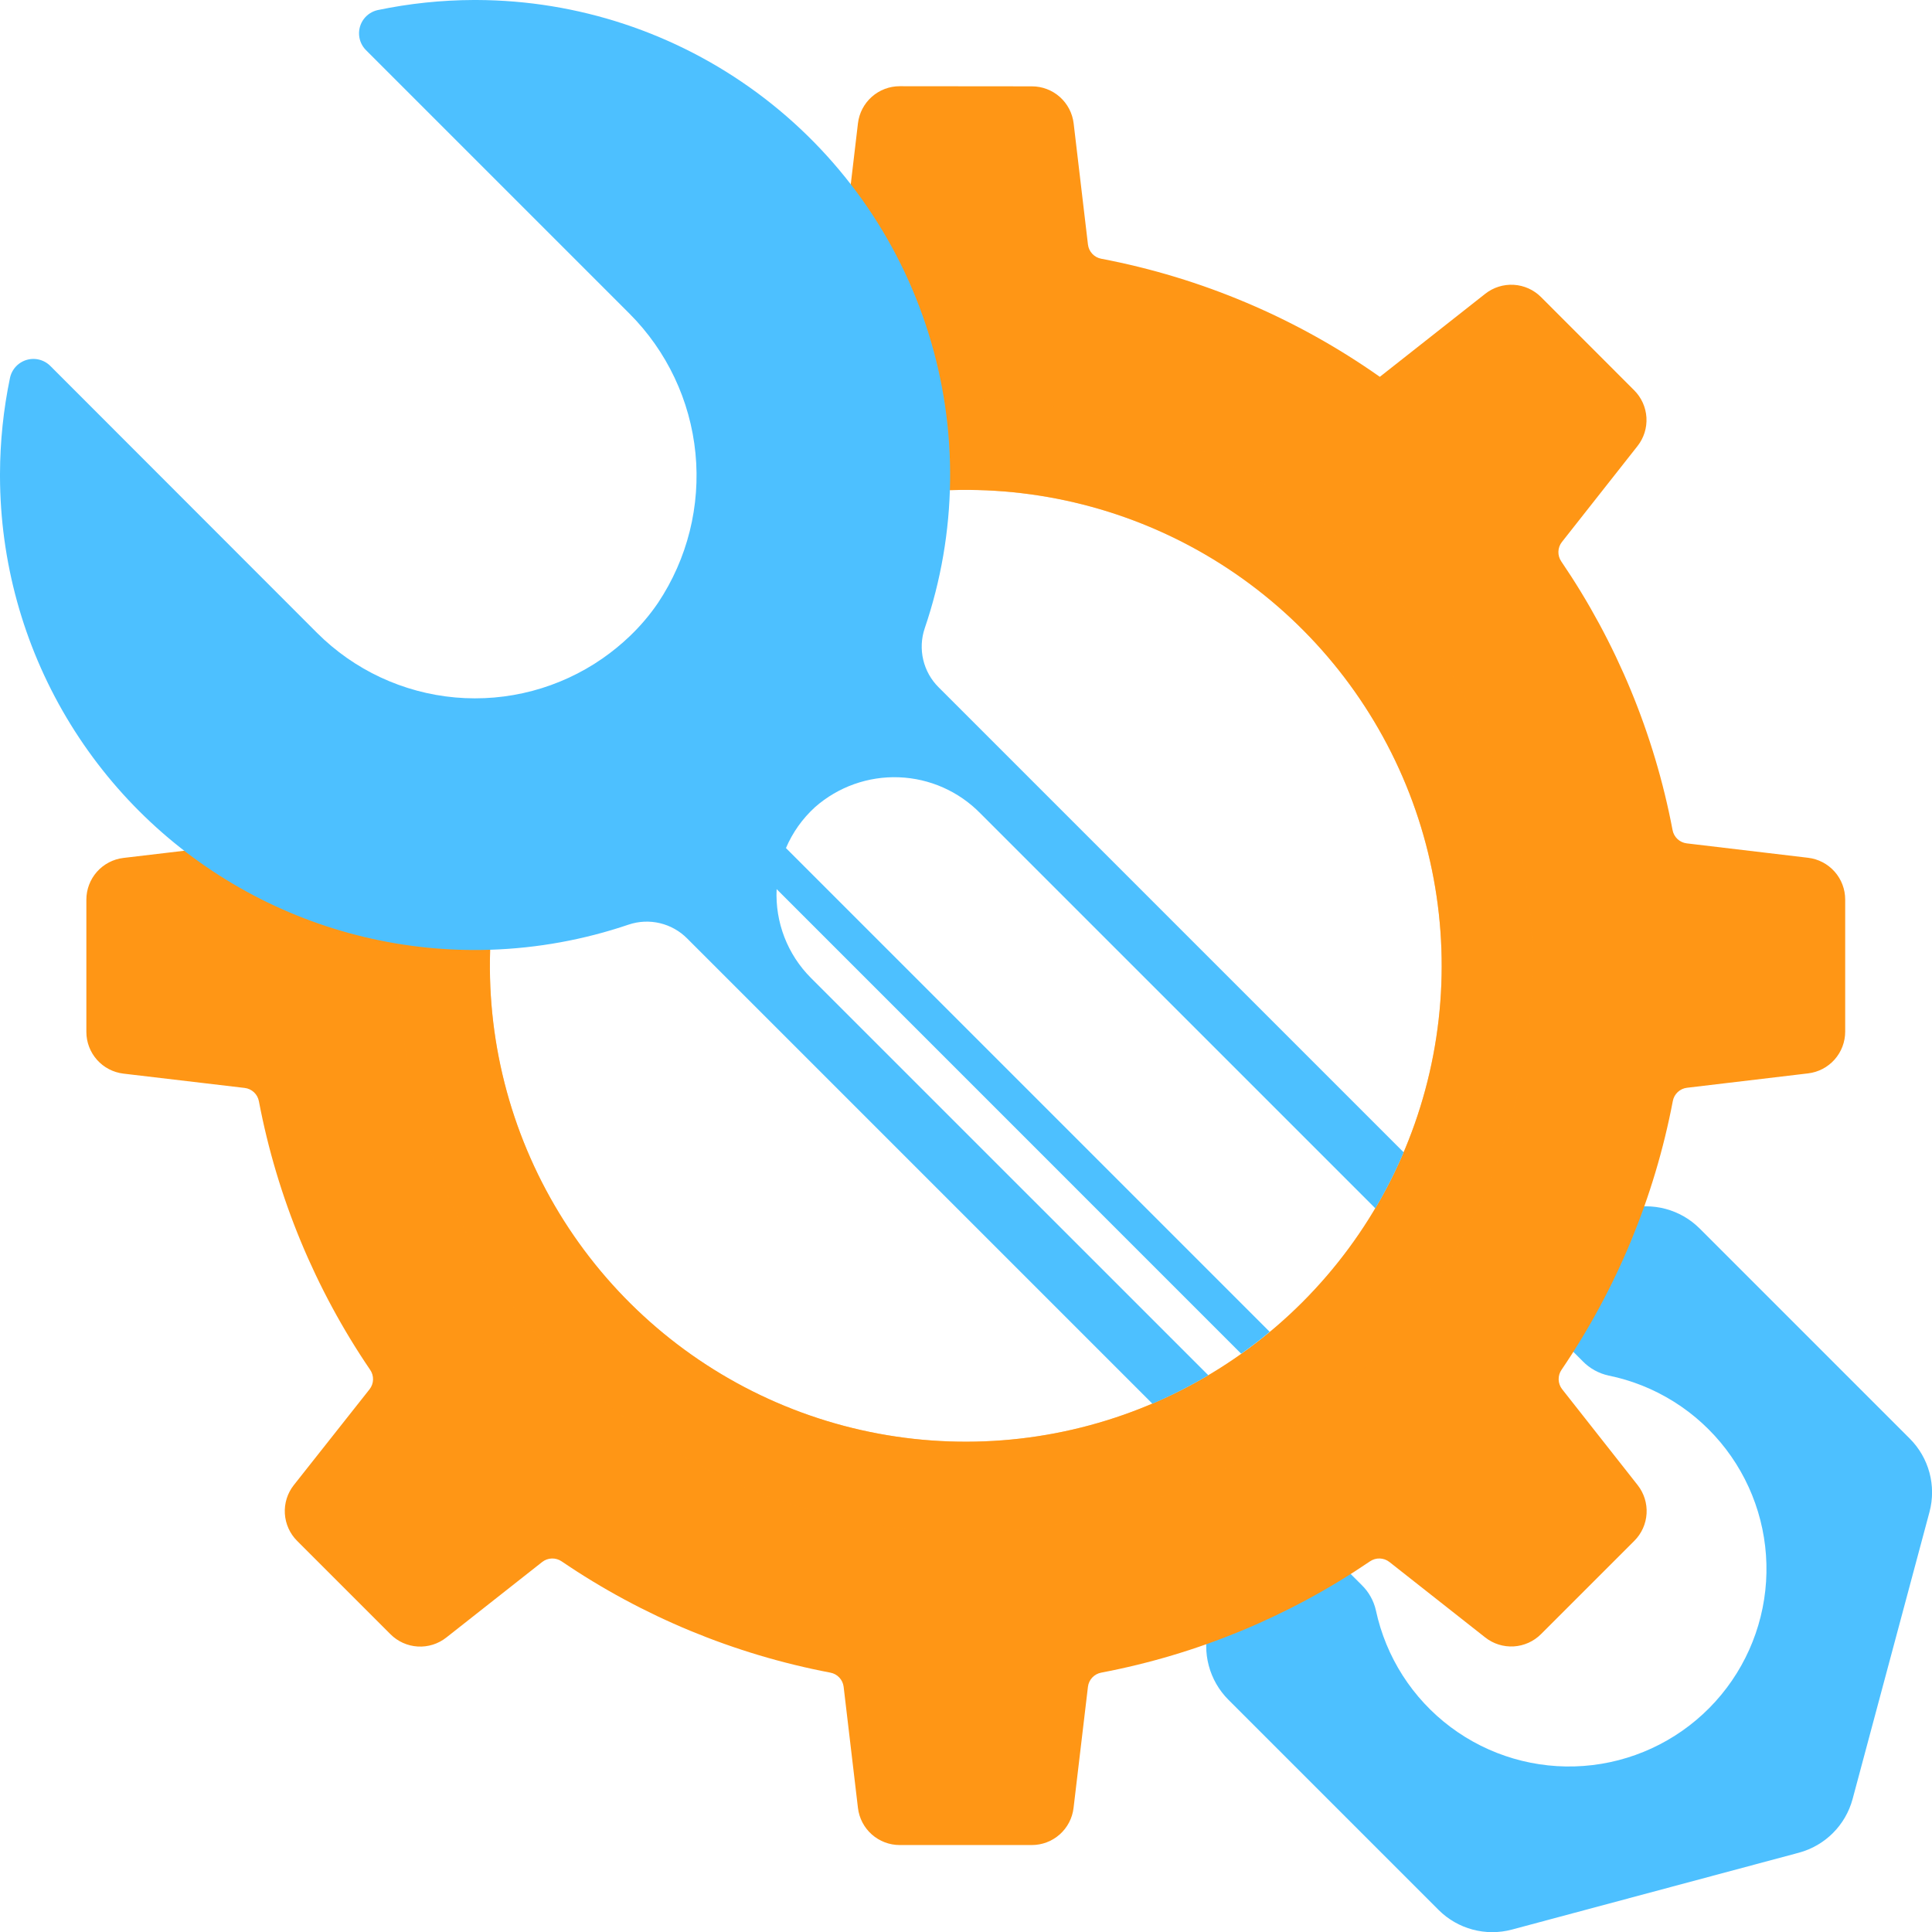 <svg data-name="Group 143082" xmlns="http://www.w3.org/2000/svg" xmlns:xlink="http://www.w3.org/1999/xlink" width="78.14" height="78.139" viewBox="0 0 78.14 78.139">
    <defs>
        <clipPath id="6p6g5a6qob">
            <path data-name="Rectangle 58280" style="fill:none" d="M0 0h78.14v78.139H0z"/>
        </clipPath>
        <clipPath id="8lc60x4cnc">
            <path data-name="Path 84965" d="m139.016 122.127-6.254 1.676 4.493 4.493a2.067 2.067 0 0 0 1.042.576 7.987 7.987 0 1 1-9.409 9.5 2.071 2.071 0 0 0-.572-1.025l-4.527-4.527-1.66 6.2a3.072 3.072 0 0 0 .794 2.966l8.5 8.5a3.075 3.075 0 0 0 2.967.794l11.605-3.109a3.078 3.078 0 0 0 2.173-2.172l3.109-11.606a3.073 3.073 0 0 0-.794-2.967l-8.5-8.5a3.075 3.075 0 0 0-2.966-.794" transform="translate(-122.025 -122.023)" style="fill:#4dc0ff"/>
        </clipPath>
        <clipPath id="omh7c63vpd">
            <path data-name="Path 84966" d="M41.626 8.722a1.7 1.7 0 0 0-1.69 1.5l-.636 5.393a28.591 28.591 0 0 0-3.332.782.692.692 0 0 0-.3 1.152l7.176 7.176a1.154 1.154 0 0 0 .856.333A19.248 19.248 0 1 1 25.059 43.7a1.154 1.154 0 0 0-.333-.856L17.55 35.67a.692.692 0 0 0-1.152.295 28.536 28.536 0 0 0-.694 2.85.666.666 0 0 1-.575.54l-4.9.579a1.7 1.7 0 0 0-1.5 1.69v5.344a1.7 1.7 0 0 0 1.5 1.69l4.905.579a.664.664 0 0 1 .573.538 28.934 28.934 0 0 0 4.5 10.863.664.664 0 0 1-.024.786L17.119 65.3a1.7 1.7 0 0 0 .134 2.256l3.777 3.777a1.7 1.7 0 0 0 2.256.133l3.88-3.057a.665.665 0 0 1 .786-.024 28.963 28.963 0 0 0 10.867 4.5.662.662 0 0 1 .538.573l.579 4.9a1.7 1.7 0 0 0 1.69 1.5h5.341a1.7 1.7 0 0 0 1.689-1.5l.582-4.9a.662.662 0 0 1 .538-.573 28.93 28.93 0 0 0 10.868-4.5.664.664 0 0 1 .786.024l3.876 3.053a1.7 1.7 0 0 0 2.256-.134l3.774-3.773a1.7 1.7 0 0 0 .134-2.256l-3.053-3.877a.663.663 0 0 1-.024-.786 29.01 29.01 0 0 0 4.5-10.868.663.663 0 0 1 .572-.538l4.9-.582a1.7 1.7 0 0 0 1.5-1.689v-5.341a1.7 1.7 0 0 0-1.5-1.69l-4.909-.583a.663.663 0 0 1-.573-.539 28.9 28.9 0 0 0-4.5-10.863.663.663 0 0 1 .024-.786l3.057-3.88a1.7 1.7 0 0 0-.134-2.257l-3.767-3.77a1.7 1.7 0 0 0-2.256-.133l-4.264 3.359A28.929 28.929 0 0 0 49.778 15.7a.664.664 0 0 1-.539-.573l-.579-4.9a1.7 1.7 0 0 0-1.69-1.5z" transform="translate(-8.724 -8.722)" style="fill:none"/>
        </clipPath>
        <clipPath id="cttasxkqze">
            <path data-name="Rectangle 58277" style="fill:none" d="M0 0h45.834v45.834H0z"/>
        </clipPath>
        <clipPath id="wi3v6zidbf">
            <path data-name="Path 84967" d="M86.217 63.3A22.917 22.917 0 1 1 40.8 58.922l2.927 2.927a1.17 1.17 0 0 1 .333.856A19.248 19.248 0 1 0 62.7 44.059a1.154 1.154 0 0 1-.855-.333L58.921 40.8a22.928 22.928 0 0 1 27.3 22.5" transform="translate(-40.383 -40.379)" style="fill:none"/>
        </clipPath>
        <clipPath id="x9o8817zdh">
            <path data-name="Path 84968" d="M19.157 0a19.3 19.3 0 0 0-3.877.407.963.963 0 0 0-.474 1.625l10.651 10.651a9.271 9.271 0 0 1 1.157 11.7 8.406 8.406 0 0 1-1.141 1.345 9.182 9.182 0 0 1-1.1.9A9.038 9.038 0 0 1 12.826 25.6L2.035 14.8a.968.968 0 0 0-1.63.479A19.3 19.3 0 0 0 0 19.168v.1a19.2 19.2 0 0 0 19.825 19.145 19.357 19.357 0 0 0 5.6-1.017 2.3 2.3 0 0 1 2.372.565L46.61 56.774a20.3 20.3 0 0 0 2.26-1.151L32.8 39.554a4.756 4.756 0 0 1-1.389-3.594L50.2 54.752c.392-.278.78-.575 1.153-.886L31.788 34.3a4.761 4.761 0 0 1 1.179-1.658 4.862 4.862 0 0 1 6.682.253l15.977 15.976a19.449 19.449 0 0 0 1.145-2.265L37.959 27.794a2.318 2.318 0 0 1-.56-2.378A19.212 19.212 0 0 0 19.284 0z" style="fill:#4dc0ff"/>
        </clipPath>
        <linearGradient id="ctx35fqaba" x1=".112" y1=".888" x2=".116" y2=".888" gradientUnits="objectBoundingBox">
            <stop offset="0" stop-color="#f15523"/>
            <stop offset="1" stop-color="#ff9615"/>
        </linearGradient>
        <linearGradient id="ke7ngd4h5g" x1="-.352" y1="1.353" x2="-.344" y2="1.353" xlink:href="#ctx35fqaba"/>
    </defs>
    <g data-name="Group 143081" style="clip-path:url(#6p6g5a6qob)">
        <g data-name="Group 143069">
            <g data-name="Group 143068" style="clip-path:url(#8lc60x4cnc)" transform="translate(48.786 48.785)">
                <path data-name="Rectangle 58274" transform="rotate(-45 10.352 25.423)" style="fill:#4dc0ff" d="M0 0h41.892v41.892H0z"/>
            </g>
        </g>
        <g data-name="Group 143071">
            <g data-name="Group 143070" style="clip-path:url(#omh7c63vpd)" transform="translate(3.488 3.487)">
                <path data-name="Rectangle 58275" transform="rotate(-45 25.155 60.729)" style="fill:url(#ctx35fqaba)" d="M0 0h100.619v100.619H0z"/>
            </g>
        </g>
        <g data-name="Group 143078">
            <g data-name="Group 143077" style="clip-path:url(#6p6g5a6qob)">
                <g data-name="Group 143076" style="opacity:.5;mix-blend-mode:multiply;isolation:isolate">
                    <g data-name="Group 143075">
                        <g data-name="Group 143074" style="clip-path:url(#cttasxkqze)" transform="translate(16.145 16.144)">
                            <g data-name="Group 143073">
                                <g data-name="Group 143072" style="clip-path:url(#wi3v6zidbf)">
                                    <path data-name="Rectangle 58276" style="fill:url(#ke7ngd4h5g)" d="M0 0h45.834v45.834H0z"/>
                                </g>
                            </g>
                        </g>
                    </g>
                </g>
            </g>
        </g>
        <g data-name="Group 143080">
            <g data-name="Group 143079" style="clip-path:url(#x9o8817zdh)">
                <path data-name="Rectangle 58279" transform="rotate(-45 20.073 48.46)" style="fill:#4dc0ff" d="M0 0h80.289v80.289H0z"/>
            </g>
        </g>
    </g>
</svg>
